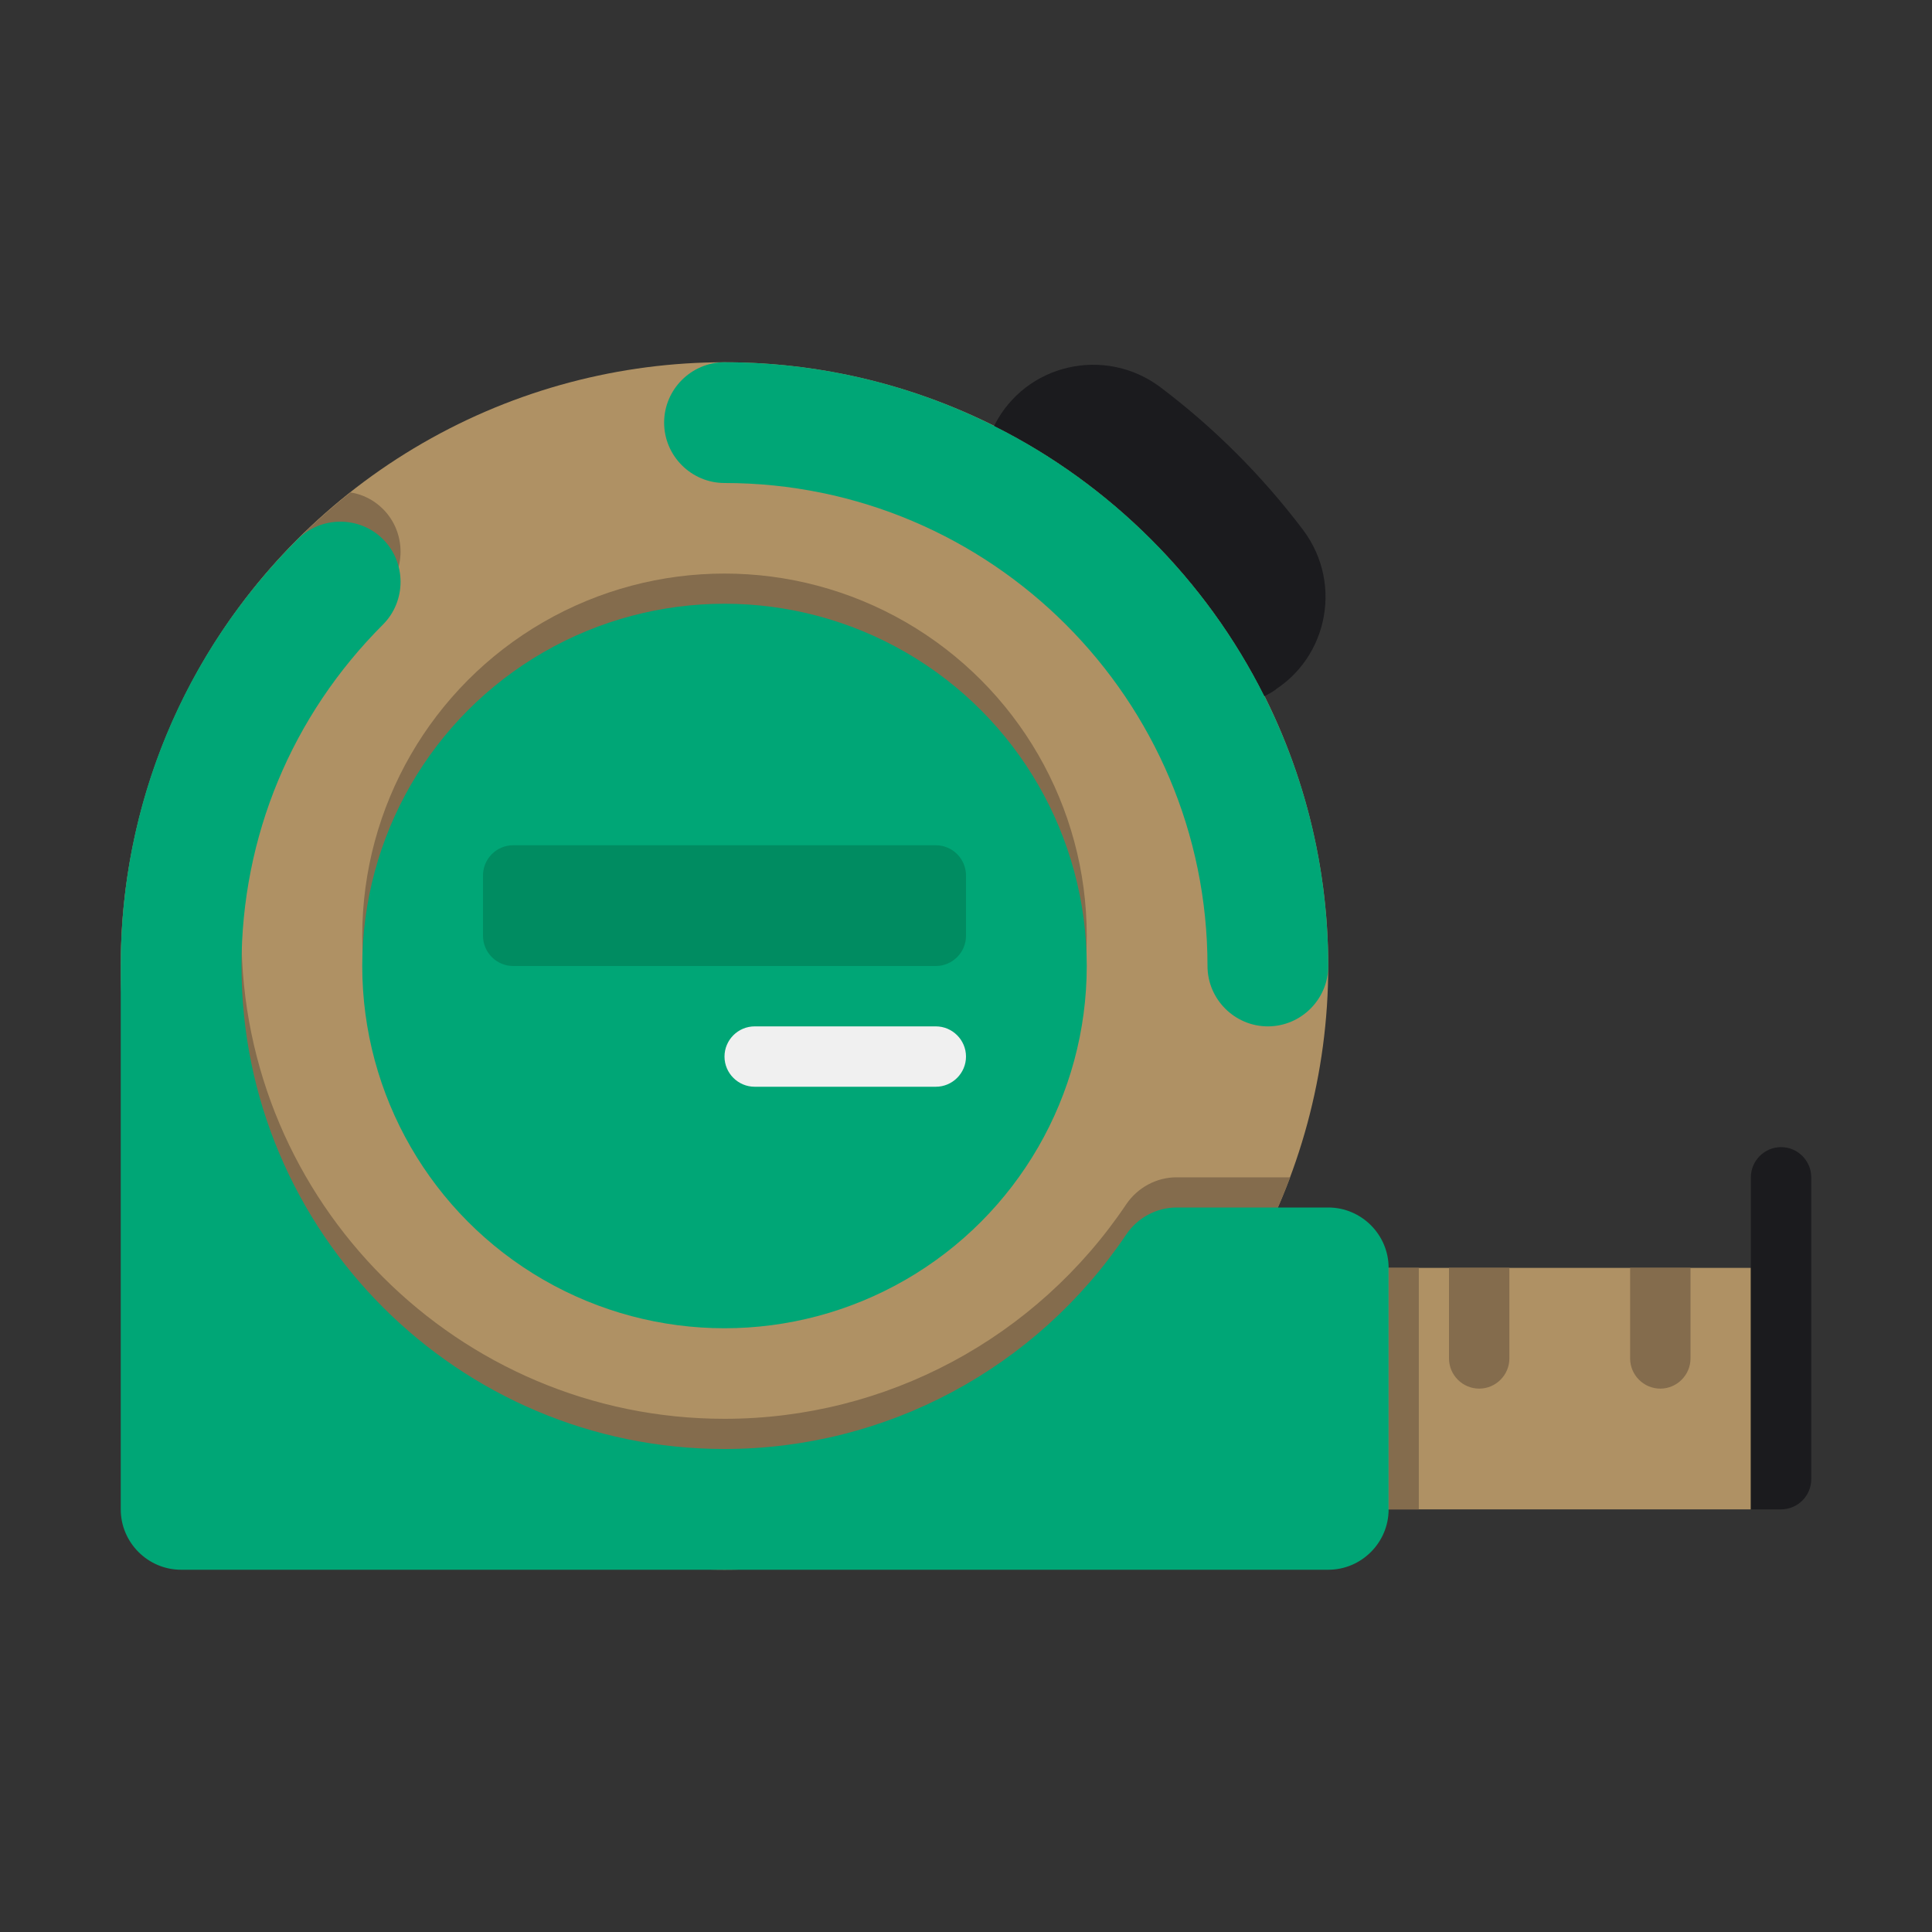 <?xml version="1.0" encoding="UTF-8"?>
<!-- Generator: Adobe Illustrator 28.0.0, SVG Export Plug-In . SVG Version: 6.00 Build 0)  -->
<svg xmlns="http://www.w3.org/2000/svg" xmlns:xlink="http://www.w3.org/1999/xlink" version="1.1" id="Calque_1" x="0px" y="0px" viewBox="0 0 512 512" style="enable-background:new 0 0 512 512;" xml:space="preserve">
<rect x="0" y="0" width="512" height="512" fill="#333333" stroke="none"/>
<style type="text/css">
	.st0{fill:#AF9164;}
	.st1{fill:#846C4D;}
	.st2{fill:#00A676;}
	.st3{fill:#008C61;}
	.st4{fill:#F0F0F0;}
	.st5{fill:#1B1B1E;}
</style>
<g id="Icons">
	<g>
		<g>
			<g>
				<path class="st0" d="M352,336h112v64H352V336z"></path>
			</g>
		</g>
		<g>
			<g>
				<circle class="st0" cx="192" cy="256" r="160"></circle>
			</g>
		</g>
		<g>
			<g>
				<circle class="st1" cx="192" cy="248" r="96"></circle>
			</g>
		</g>
		<g>
			<g>
				<path class="st1" d="M311.8,312c-5.3,0-10.3,2.7-13.3,7.1C274.6,354.7,234.8,376,192,376c-70.6,0-128-57.4-128-128      c0-0.2,0-0.4,0-0.6c0.2-34,13.5-65.9,37.5-89.9c6.2-6.2,6.2-16.4,0-22.6c-2.4-2.4-5.4-3.9-8.6-4.4C55.8,159.7,32,205.1,32,256      c0,70.9,46.1,131,109.9,152h47.7c0.8,0,1.6,0,2.4,0s1.6,0,2.4,0h47.7c46.1-15.2,82.9-50.7,99.8-96H311.8z"></path>
			</g>
		</g>
		<g>
			<g>
				<path class="st2" d="M336,272c-8.8,0-16-7.2-16-16c0-70.6-57.4-128-128-128c-8.8,0-16-7.2-16-16s7.2-16,16-16      c88.2,0,160,71.8,160,160C352,264.8,344.8,272,336,272z"></path>
			</g>
		</g>
		<g>
			<g>
				<circle class="st2" cx="192" cy="256" r="96"></circle>
			</g>
		</g>
		<path class="st2" d="M352,320h-40.2c-5.3,0-10.3,2.7-13.3,7.1C274.6,362.7,234.8,384,192,384c-70.6,0-128-57.4-128-128    c0,0,0-0.1,0-0.1c0-34.2,13.3-66.2,37.5-90.4c6.2-6.2,6.2-16.4,0-22.6c-6.2-6.2-16.4-6.2-22.6,0C48.6,173.1,32,213.3,32,256    c0,0.1,0,0.3,0,0.4V400c0,8.8,7.2,16,16,16h143.6c0.1,0,0.3,0,0.4,0v0h160c8.8,0,16-7.2,16-16v-64C368,327.2,360.8,320,352,320    L352,320z"></path>
		<g>
			<g>
				<path class="st3" d="M248,256H136c-4.4,0-8-3.6-8-8v-16c0-4.4,3.6-8,8-8h112c4.4,0,8,3.6,8,8v16C256,252.4,252.4,256,248,256z"></path>
			</g>
		</g>
		<g>
			<g>
				<path class="st4" d="M248,288h-48c-4.4,0-8-3.6-8-8s3.6-8,8-8h48c4.4,0,8,3.6,8,8S252.4,288,248,288z"></path>
			</g>
		</g>
		<g>
			<g>
				<path class="st5" d="M335.1,184.4c-15.4-30.8-40.8-56.2-71.6-71.6c8.2-16.4,29.3-21.2,44-10.2c14.3,10.8,27,23.5,37.8,37.8      C356.4,155.1,351.5,176.2,335.1,184.4z"></path>
			</g>
		</g>
		<g>
			<g>
				<path class="st5" d="M338.1,182.7c-14.5-32.4-39.5-59.1-70.6-75.8c-1.5,1.8-2.9,3.8-4,6c30.8,15.4,56.2,40.8,71.6,71.6      C336.2,183.9,337.2,183.4,338.1,182.7z"></path>
			</g>
		</g>
		<g>
			<g>
				<path class="st5" d="M472,304c4.4,0,8,3.6,8,8v80c0,4.4-3.6,8-8,8h-8v-88C464,307.6,467.6,304,472,304z"></path>
			</g>
		</g>
		<g>
			<g>
				<path class="st1" d="M392,368c-4.4,0-8-3.6-8-8v-24h16v24C400,364.4,396.4,368,392,368z"></path>
			</g>
		</g>
		<g>
			<g>
				<path class="st1" d="M440,368c-4.4,0-8-3.6-8-8v-24h16v24C448,364.4,444.4,368,440,368z"></path>
			</g>
		</g>
		<g>
			<g>
				<path class="st1" d="M368,336h8v64h-8V336z"></path>
			</g>
		</g>
	</g>
</g>
</svg>
